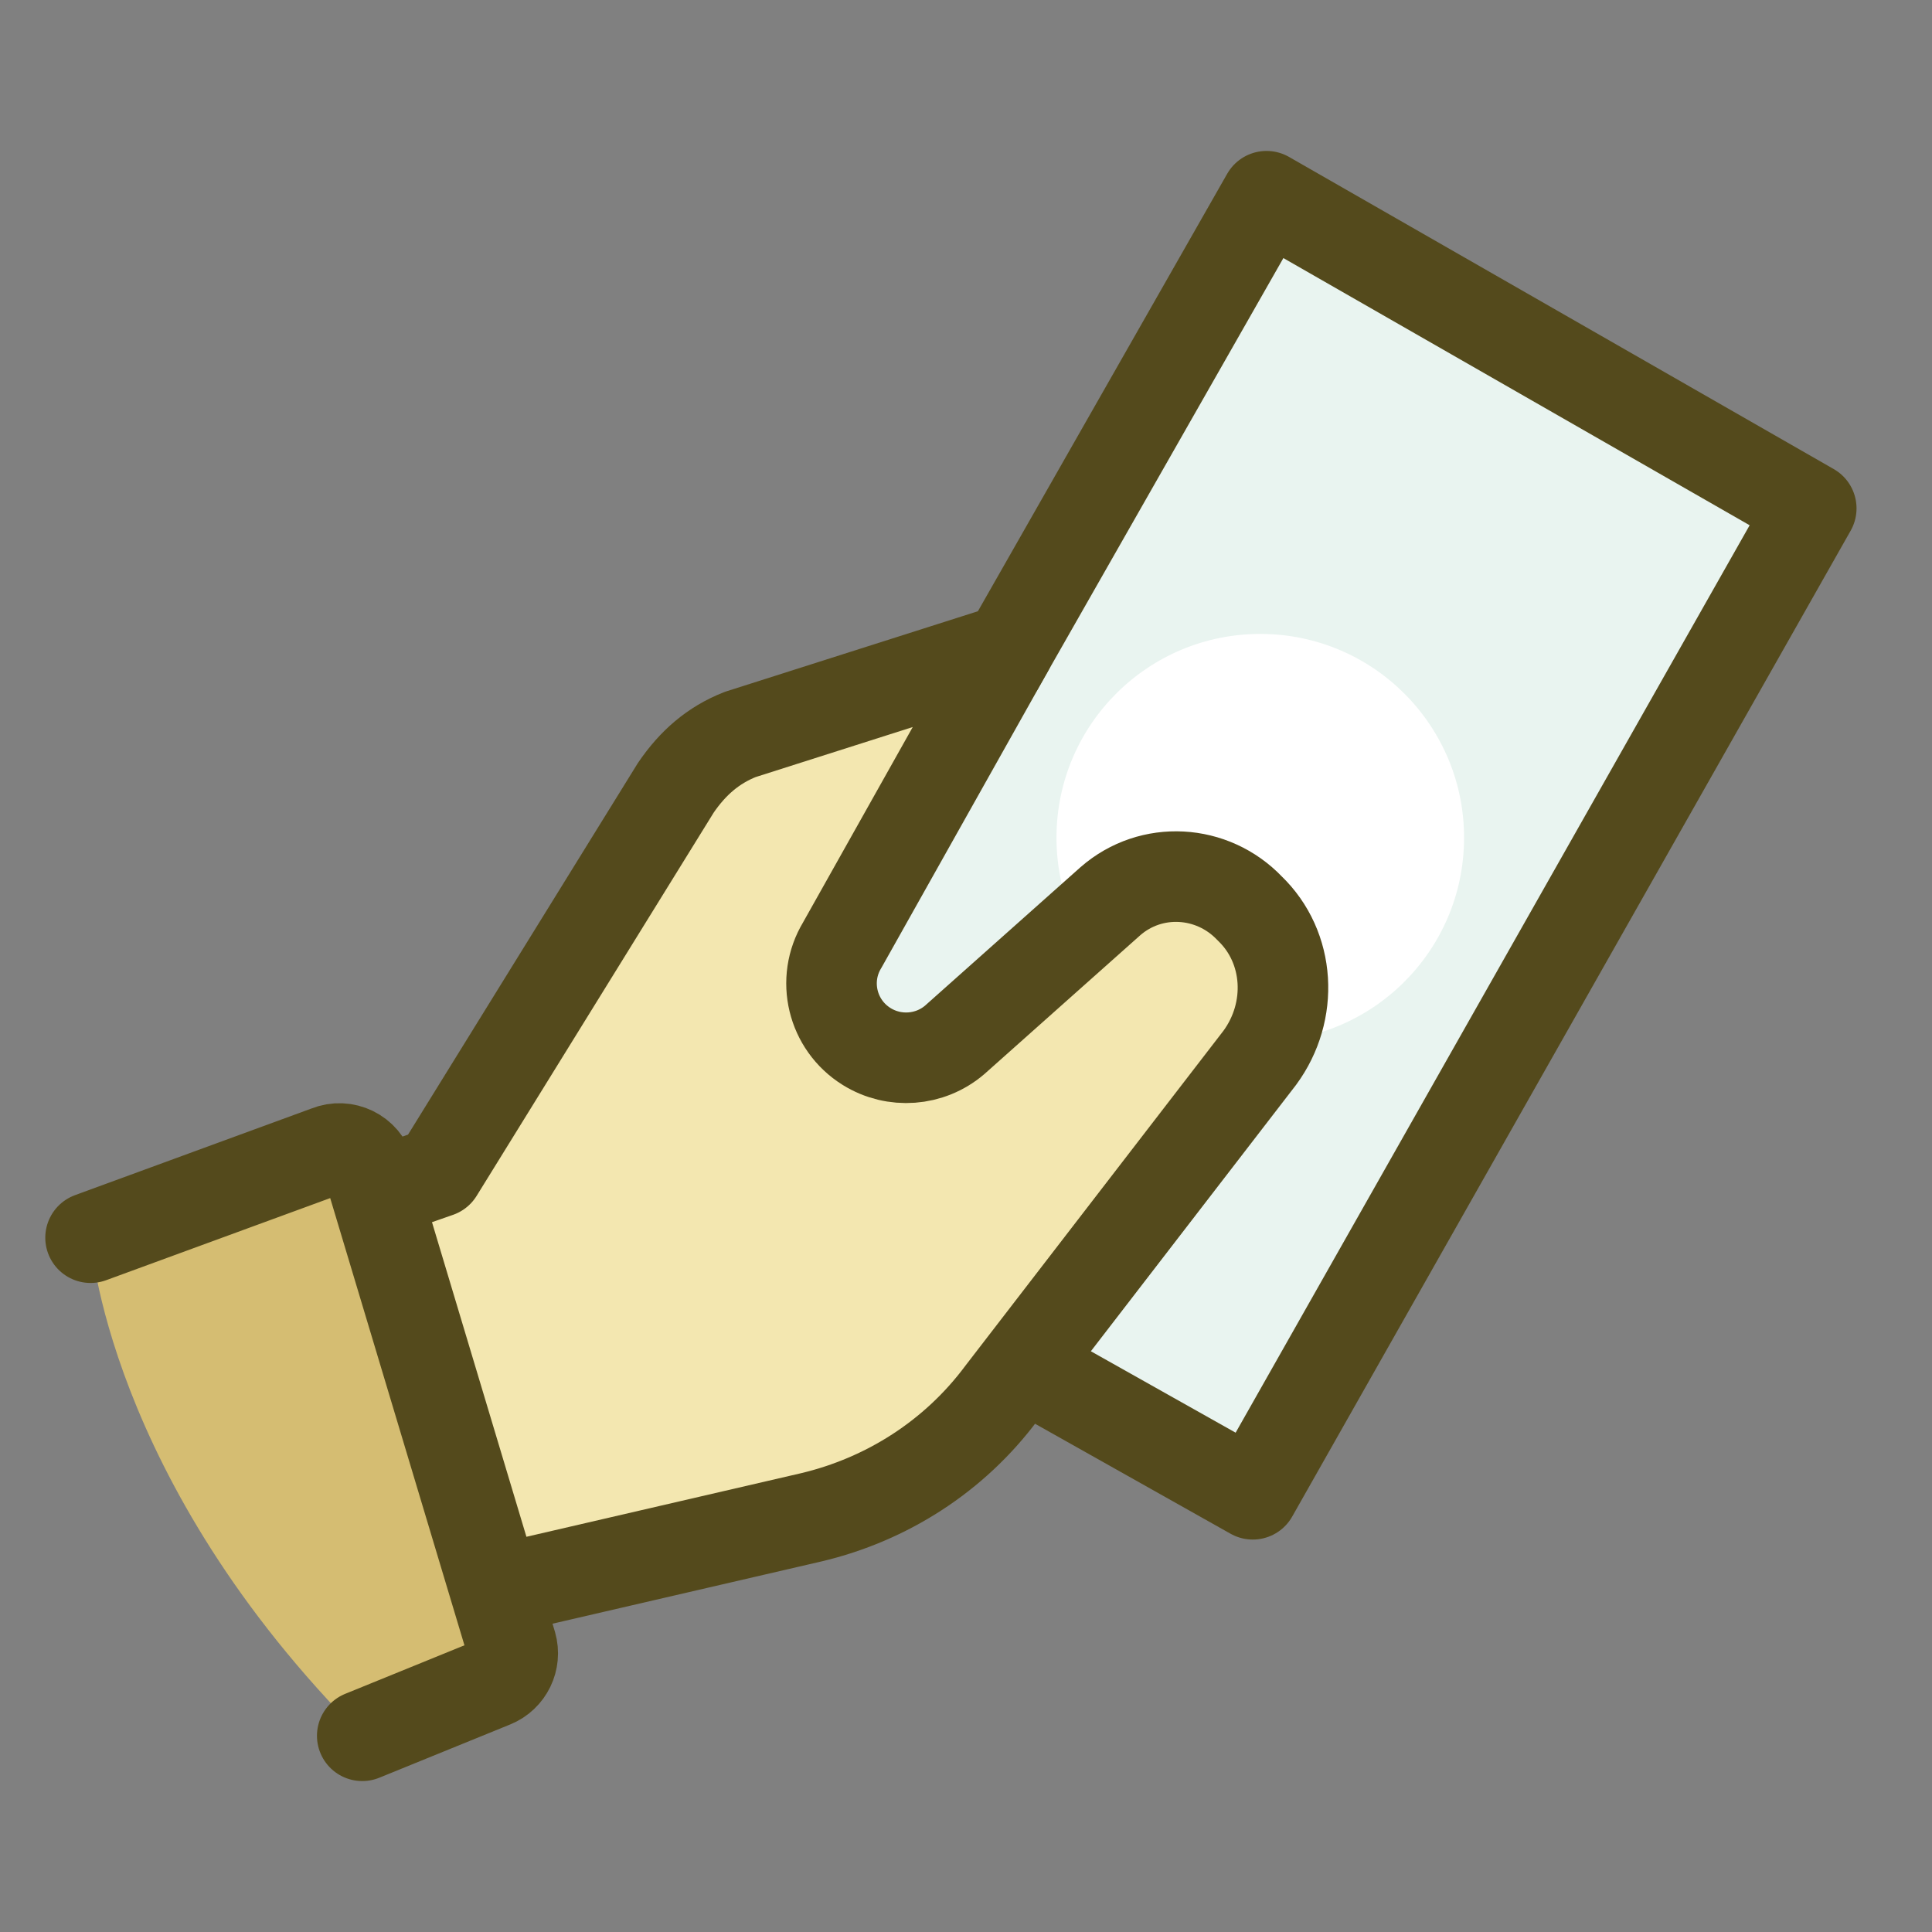 <svg version="1.1" xmlns="http://www.w3.org/2000/svg" xmlns:xlink="http://www.w3.org/1999/xlink" width="128px" height="128px" viewBox="0,0,256,256"><rect x="0" y="0" width="256" height="256" fill="#808080" stroke="none"/><g fill="none" fill-rule="nonzero" stroke="none" stroke-width="none" stroke-linecap="none" stroke-linejoin="none" stroke-miterlimit="10" stroke-dasharray="" stroke-dashoffset="0" font-family="none" font-weight="none" font-size="none" text-anchor="none" style="mix-blend-mode: normal"><g transform="scale(2,2)"><path d="M120,33.68l-37,65.32l-16,-9l16.47,-19.92c1.02,-1.39 1.53,-3.03 1.53,-4.64c0,-1.94 -0.74,-3.85 -2.21,-5.26c-2.47,-2.59 -6.52,-2.83 -9.22,-0.47l-10.32,9.19c-0.92,0.78 -2.06,1.18 -3.21,1.18c-0.9,0 -1.81,-0.25 -2.62,-0.75c-2.29,-1.42 -3.01,-4.41 -1.62,-6.71l11.02,-19.62l17.09,-30z" fill="#e9f4f0" stroke="none" stroke-width="1" stroke-linecap="butt" stroke-linejoin="miter"></path><path d="M66.175,44.123l17.735,-31.123l36.09,20.681l-37,65.319l-16,-9" fill="none" stroke="#544a1c" stroke-width="6" stroke-linecap="round" stroke-linejoin="round"></path><path transform="translate(27.631,138.751) rotate(-89.748)" d="M83.497,41.997c-7.456,0 -13.5,6.045 -13.5,13.502c0,7.457 6.044,13.502 13.5,13.502c7.456,0 13.5,-6.045 13.5,-13.502c0,-7.457 -6.044,-13.502 -13.5,-13.502z" fill="#ffffff" stroke="none" stroke-width="1" stroke-linecap="butt" stroke-linejoin="miter"></path><path d="M27,78.361l2.025,-0.707l15.748,-25.46c1.125,-1.65 2.475,-2.829 4.274,-3.536l17.768,-5.658l-11.016,19.617c-1.391,2.303 -0.671,5.293 1.617,6.716v0c1.83,1.139 4.191,0.963 5.83,-0.435l10.321,-9.191c2.7,-2.357 6.749,-2.122 9.224,0.471v0c2.7,2.593 2.925,6.836 0.675,9.901l-17.097,22.191c-3.15,4.243 -7.649,7.072 -12.598,8.251l-19.347,4.479" fill="#f3e7b0" stroke="none" stroke-width="1" stroke-linecap="butt" stroke-linejoin="miter"></path><path d="M6,82l15.7,-5.754c1.143,-0.468 2.437,0.165 2.777,1.358l9.413,31.358c0.292,1.025 -0.232,2.106 -1.215,2.507l-8.675,3.531c-17,-17 -18,-33 -18,-33z" fill="#d5bd72" stroke="none" stroke-width="1" stroke-linecap="butt" stroke-linejoin="miter"></path><path d="M27,78.361l2.025,-0.707l15.748,-25.46c1.125,-1.65 2.475,-2.829 4.274,-3.536l17.768,-5.658l-11.016,19.617c-1.391,2.303 -0.671,5.293 1.617,6.716v0c1.83,1.139 4.191,0.963 5.83,-0.435l10.321,-9.191c2.7,-2.357 6.749,-2.122 9.224,0.471v0c2.7,2.593 2.925,6.836 0.675,9.901l-17.097,22.191c-3.15,4.243 -7.649,7.072 -12.598,8.251l-19.347,4.479M6,82l15.7,-5.754c1.143,-0.468 2.437,0.165 2.777,1.358l9.413,31.358c0.292,1.025 -0.232,2.106 -1.215,2.507l-8.675,3.531" fill="none" stroke="#544a1c" stroke-width="6" stroke-linecap="round" stroke-linejoin="round"></path></g></g></svg>